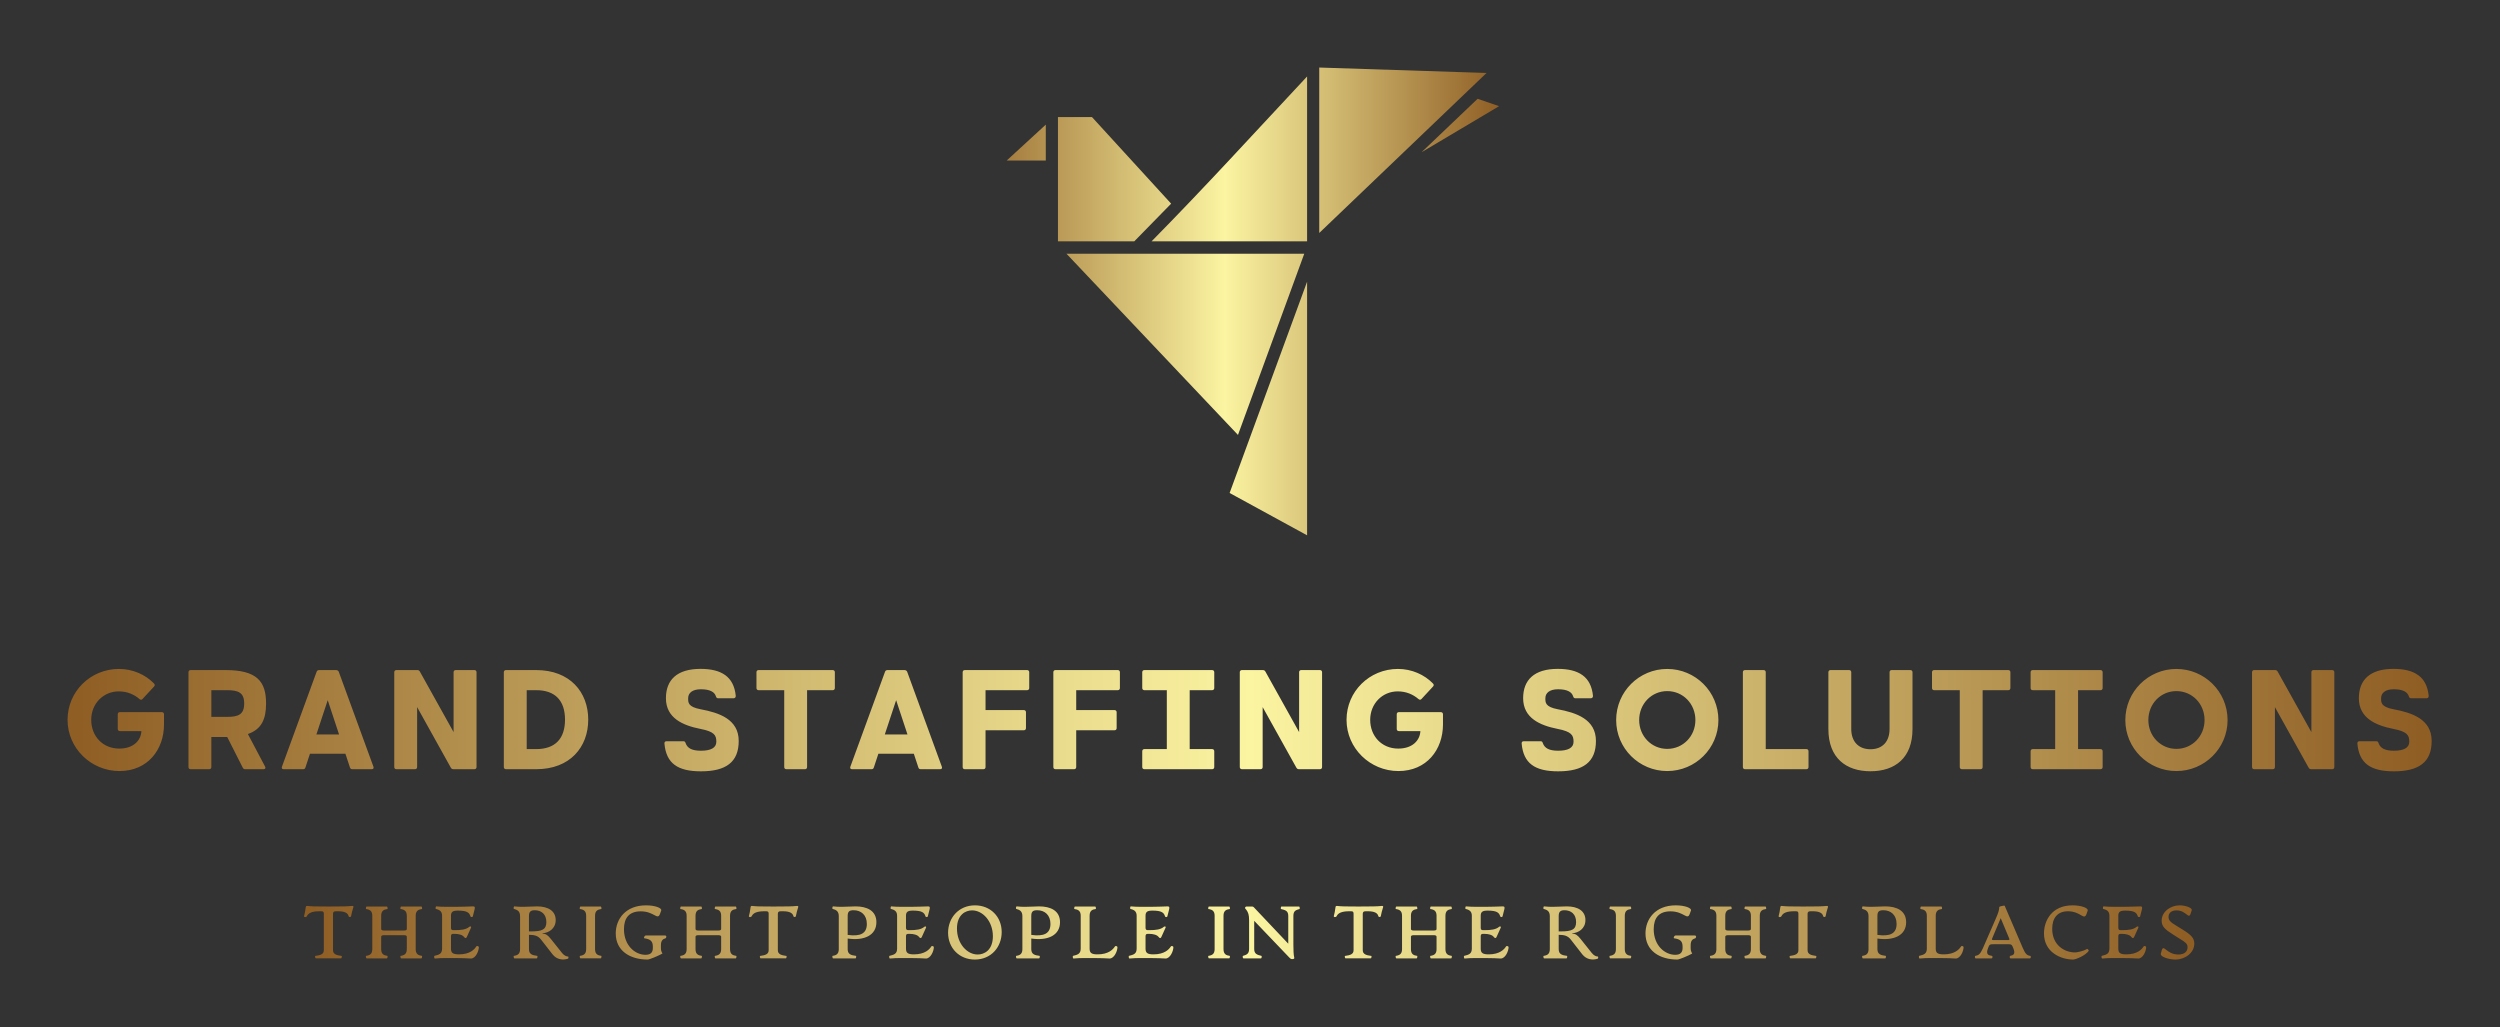 <?xml version="1.0" encoding="UTF-8"?>
<svg xmlns="http://www.w3.org/2000/svg" xmlns:xlink="http://www.w3.org/1999/xlink" version="1.1" width="3171.429" height="1303.107" viewBox="0 0 3171.429 1303.107">
  <rect x="0" y="0" width="3171.429" height="1303.107" fill="#333333" stroke="none"/>
  <g transform="scale(8.571) translate(10, 10)">
    <defs id="SvgjsDefs2127">
      <linearGradient id="SvgjsLinearGradient2134">
        <stop id="SvgjsStop2135" stop-color="#8f5e25" offset="0"></stop>
        <stop id="SvgjsStop2136" stop-color="#fbf4a1" offset="0.5"></stop>
        <stop id="SvgjsStop2137" stop-color="#8f5e25" offset="1"></stop>
      </linearGradient>
      <linearGradient id="SvgjsLinearGradient2138">
        <stop id="SvgjsStop2139" stop-color="#8f5e25" offset="0"></stop>
        <stop id="SvgjsStop2140" stop-color="#fbf4a1" offset="0.5"></stop>
        <stop id="SvgjsStop2141" stop-color="#8f5e25" offset="1"></stop>
      </linearGradient>
      <linearGradient id="SvgjsLinearGradient2142">
        <stop id="SvgjsStop2143" stop-color="#8f5e25" offset="0"></stop>
        <stop id="SvgjsStop2144" stop-color="#fbf4a1" offset="0.5"></stop>
        <stop id="SvgjsStop2145" stop-color="#8f5e25" offset="1"></stop>
      </linearGradient>
    </defs>
    <g id="SvgjsG2128" transform="matrix(0.911,0,0,0.911,129.885,-10.937)" fill="url(#SvgjsLinearGradient2134)">
      <g xmlns="http://www.w3.org/2000/svg" transform="translate(0,-952.362)">
        <path d="m 60.783,964.362 27.181,0.883 -27.181,25.996 z m -1.974,1.451 0,26.785 -25.268,0 c 8.617,-8.733 16.88,-17.81 25.268,-26.785 z m 27.705,3.628 3.486,1.199 -12.588,7.477 z m -68.183,2.966 5.523,0 12.865,14.07 -5.985,6.12 -12.403,0 c 9e-4,-6.735 0,-13.46 0,-20.191 z m -1.975,1.23 0,5.836 -6.356,0 z m 3.363,20.98 38.627,0 -10.768,29.435 z m 39.09,4.543 0,41.202 -12.588,-6.878 c 4.197,-11.443 8.389,-22.879 12.588,-34.325 z" style="text-indent:0;text-transform:none;direction:ltr;block-progression:tb;baseline-shift:baseline;color:;enable-background:accumulate;" fill="url(#SvgjsLinearGradient2134)" fill-opacity="1" stroke="none" visibility="visible" display="inline" overflow="visible"></path>
      </g>
    </g>
    <g id="SvgjsG2129" transform="matrix(0.524,0,0,0.524,-1.363,82.888)" fill="url(#SvgjsLinearGradient2138)">
      <path d="M29.24 23.88 c0.36 0 0.6 0.24 0.6 0.6 l0 2.86 c0 7.16 -4.62 13.18 -12.58 13.18 c-8.02 0 -14.66 -6.44 -14.66 -14.46 c0 -8.04 6.5 -14.38 14.52 -14.38 c3.9 0 7.48 1.6 9.92 4.14 c0.28 0.3 0.22 0.56 -0.02 0.84 l-3.24 3.5 c-0.22 0.28 -0.56 0.28 -0.84 0.04 c-1.54 -1.32 -3.48 -2.18 -5.88 -2.18 c-4.36 0 -7.78 3.48 -7.78 8.04 s3.22 8.12 7.92 8.12 c4.1 0 6.14 -2.38 6.26 -4.94 l-6.08 0 c-0.36 0 -0.6 -0.24 -0.6 -0.6 l0 -4.16 c0 -0.36 0.24 -0.6 0.6 -0.6 l11.86 0 z M53.532 30.06 l4.88 9.24 c0.22 0.42 -0.02 0.7 -0.48 0.7 l-5.16 0 c-0.34 0 -0.54 -0.14 -0.7 -0.46 l-4.38 -8.64 l-0.48 0 l-4 0 l0 8.5 c0 0.36 -0.24 0.6 -0.6 0.6 l-5.26 0 c-0.36 0 -0.6 -0.24 -0.6 -0.6 l0 -26.8 c0 -0.36 0.24 -0.6 0.6 -0.6 l9.86 0 c8.82 0 11.46 3.14 11.46 9.44 c0 4.44 -1.3 7.3 -5.14 8.62 z M43.212 17.68 l0 7.54 l4.46 0 c3.18 0 4.82 -0.68 4.82 -3.78 c0 -3.06 -1.64 -3.76 -4.82 -3.76 l-4.46 0 z M89.004 39.32 c0.14 0.4 -0.04 0.68 -0.48 0.68 l-5.48 0 c-0.32 0 -0.56 -0.12 -0.68 -0.48 l-1.28 -3.88 l-10.02 0 l-1.28 3.88 c-0.1 0.36 -0.36 0.48 -0.68 0.48 l-5.48 0 c-0.44 0 -0.62 -0.28 -0.48 -0.68 l9.8 -26.84 c0.12 -0.32 0.36 -0.48 0.68 -0.48 l4.8 0 c0.32 0 0.66 0.16 0.78 0.48 z M72.884 30.18 l6.4 0 l-3.2 -9.68 z M117.516 12 c0.36 0 0.6 0.24 0.6 0.6 l0 26.8 c0 0.36 -0.24 0.6 -0.6 0.6 l-5.92 0 c-0.32 0 -0.56 -0.12 -0.72 -0.4 l-9.54 -17.14 l0 16.94 c0 0.36 -0.24 0.6 -0.6 0.6 l-5.26 0 c-0.36 0 -0.6 -0.24 -0.6 -0.6 l0 -26.8 c0 -0.36 0.24 -0.6 0.6 -0.6 l5.9 0 c0.32 0 0.56 0.12 0.72 0.4 l9.54 17.12 l0 -16.92 c0 -0.36 0.24 -0.6 0.6 -0.6 l5.28 0 z M134.968 12 c9.56 0 14.7 6.24 14.7 14 s-5.14 14 -14.7 14 l-8.54 0 c-0.36 0 -0.6 -0.24 -0.6 -0.6 l0 -26.8 c0 -0.36 0.24 -0.6 0.6 -0.6 l8.54 0 z M134.968 34.32 c5.42 0 8.14 -3 8.14 -8.32 s-2.72 -8.32 -8.14 -8.32 l-2.68 0 l0 16.64 l2.68 0 z M181.372 23.06 c5.26 0.98 10.8 2.82 10.8 8.96 c0 5.98 -3.6 8.58 -10.66 8.58 c-6.58 0 -9.82 -2.24 -10.32 -7.84 c-0.04 -0.4 0.2 -0.66 0.56 -0.66 l4.82 0 c0.36 0 0.5 0.22 0.6 0.54 c0.52 1.44 1.8 2.14 4.34 2.14 c2.68 0 4.34 -0.76 4.34 -2.54 c0 -1.86 -0.6 -2.86 -4.48 -3.62 c-4.96 -0.98 -9.76 -3.04 -9.76 -8.68 c0 -5.16 3.14 -8.28 9.76 -8.28 c5.9 0 9.42 2.18 9.96 7.58 c0.04 0.4 -0.2 0.72 -0.56 0.72 l-4.46 0 c-0.36 0 -0.5 -0.28 -0.6 -0.6 c-0.38 -1.16 -1.64 -1.94 -4.24 -1.94 c-2.38 0 -3.58 1.04 -3.58 2.52 c0 1.2 -0.08 2.44 3.48 3.12 z M218.724 12 c0.36 0 0.6 0.24 0.6 0.6 l0 4.48 c0 0.36 -0.24 0.6 -0.6 0.6 l-7.24 0 l0 21.72 c0 0.36 -0.24 0.6 -0.6 0.6 l-5.26 0 c-0.36 0 -0.6 -0.24 -0.6 -0.6 l0 -21.72 l-7.24 0 c-0.36 0 -0.6 -0.24 -0.6 -0.6 l0 -4.48 c0 -0.36 0.24 -0.6 0.6 -0.6 l20.94 0 z M249.556 39.32 c0.14 0.4 -0.04 0.68 -0.48 0.68 l-5.48 0 c-0.32 0 -0.56 -0.12 -0.68 -0.48 l-1.28 -3.88 l-10.02 0 l-1.28 3.88 c-0.1 0.36 -0.36 0.48 -0.68 0.48 l-5.48 0 c-0.44 0 -0.62 -0.28 -0.48 -0.68 l9.8 -26.84 c0.12 -0.32 0.36 -0.48 0.68 -0.48 l4.8 0 c0.32 0 0.66 0.16 0.78 0.48 z M233.436 30.18 l6.4 0 l-3.2 -9.68 z M273.628 12 c0.36 0 0.6 0.24 0.6 0.6 l0 4.48 c0 0.36 -0.24 0.6 -0.6 0.6 l-11.74 0 l0 5.62 l10.82 0 c0.36 0 0.6 0.24 0.6 0.6 l0 4.5 c0 0.36 -0.24 0.6 -0.6 0.6 l-10.82 0 l0 10.4 c0 0.36 -0.24 0.6 -0.6 0.6 l-5.26 0 c-0.36 0 -0.6 -0.24 -0.6 -0.6 l0 -26.8 c0 -0.36 0.24 -0.6 0.6 -0.6 l17.6 0 z M299.24 12 c0.36 0 0.6 0.24 0.6 0.6 l0 4.48 c0 0.36 -0.24 0.6 -0.6 0.6 l-11.74 0 l0 5.62 l10.82 0 c0.36 0 0.6 0.24 0.6 0.6 l0 4.5 c0 0.36 -0.24 0.6 -0.6 0.6 l-10.82 0 l0 10.4 c0 0.36 -0.24 0.6 -0.6 0.6 l-5.26 0 c-0.36 0 -0.6 -0.24 -0.6 -0.6 l0 -26.8 c0 -0.36 0.24 -0.6 0.6 -0.6 l17.6 0 z M325.892 17.68 l-6.34 0 l0 16.64 l6.34 0 c0.36 0 0.6 0.24 0.6 0.6 l0 4.48 c0 0.36 -0.24 0.6 -0.6 0.6 l-19.14 0 c-0.36 0 -0.6 -0.24 -0.6 -0.6 l0 -4.48 c0 -0.36 0.24 -0.6 0.6 -0.6 l6.34 0 l0 -16.64 l-6.34 0 c-0.36 0 -0.6 -0.24 -0.6 -0.6 l0 -4.48 c0 -0.36 0.24 -0.6 0.6 -0.6 l19.14 0 c0.36 0 0.6 0.24 0.6 0.6 l0 4.48 c0 0.36 -0.24 0.6 -0.6 0.6 z M356.344 12 c0.36 0 0.6 0.24 0.6 0.6 l0 26.8 c0 0.36 -0.24 0.6 -0.6 0.6 l-5.92 0 c-0.32 0 -0.56 -0.12 -0.72 -0.4 l-9.54 -17.14 l0 16.94 c0 0.36 -0.24 0.6 -0.6 0.6 l-5.26 0 c-0.36 0 -0.6 -0.24 -0.6 -0.6 l0 -26.8 c0 -0.36 0.24 -0.6 0.6 -0.6 l5.9 0 c0.32 0 0.56 0.12 0.72 0.4 l9.54 17.12 l0 -16.92 c0 -0.36 0.24 -0.6 0.6 -0.6 l5.28 0 z M390.496 23.88 c0.36 0 0.6 0.24 0.6 0.6 l0 2.86 c0 7.16 -4.62 13.18 -12.58 13.18 c-8.02 0 -14.66 -6.44 -14.66 -14.46 c0 -8.04 6.5 -14.38 14.52 -14.38 c3.9 0 7.48 1.6 9.92 4.14 c0.28 0.3 0.22 0.56 -0.02 0.84 l-3.24 3.5 c-0.22 0.28 -0.56 0.28 -0.84 0.04 c-1.54 -1.32 -3.48 -2.18 -5.88 -2.18 c-4.36 0 -7.78 3.48 -7.78 8.04 s3.22 8.12 7.92 8.12 c4.1 0 6.14 -2.38 6.26 -4.94 l-6.08 0 c-0.36 0 -0.6 -0.24 -0.6 -0.6 l0 -4.16 c0 -0.36 0.24 -0.6 0.6 -0.6 l11.86 0 z M423.5 23.06 c5.26 0.98 10.8 2.82 10.8 8.96 c0 5.98 -3.6 8.58 -10.66 8.58 c-6.58 0 -9.82 -2.24 -10.32 -7.84 c-0.04 -0.4 0.2 -0.66 0.56 -0.66 l4.82 0 c0.36 0 0.5 0.22 0.6 0.54 c0.52 1.44 1.8 2.14 4.34 2.14 c2.68 0 4.34 -0.76 4.34 -2.54 c0 -1.86 -0.6 -2.86 -4.48 -3.62 c-4.96 -0.98 -9.76 -3.04 -9.76 -8.68 c0 -5.16 3.14 -8.28 9.76 -8.28 c5.9 0 9.42 2.18 9.96 7.58 c0.04 0.4 -0.2 0.72 -0.56 0.72 l-4.46 0 c-0.36 0 -0.5 -0.28 -0.6 -0.6 c-0.38 -1.16 -1.64 -1.94 -4.24 -1.94 c-2.38 0 -3.58 1.04 -3.58 2.52 c0 1.2 -0.08 2.44 3.48 3.12 z M454.432 40.52 c-7.92 0 -14.42 -6.4 -14.42 -14.4 c0 -8.04 6.5 -14.44 14.42 -14.44 c7.94 0 14.46 6.4 14.46 14.44 c0 8 -6.52 14.4 -14.46 14.4 z M454.432 34.26 c4.46 0 7.96 -3.58 7.96 -8.14 c0 -4.6 -3.5 -8.18 -7.96 -8.18 c-4.42 0 -7.92 3.58 -7.92 8.18 c0 4.56 3.5 8.14 7.92 8.14 z M493.744 34.32 c0.36 0 0.6 0.24 0.6 0.6 l0 4.48 c0 0.36 -0.24 0.6 -0.6 0.6 l-17.34 0 c-0.36 0 -0.6 -0.24 -0.6 -0.6 l0 -26.8 c0 -0.36 0.24 -0.6 0.6 -0.6 l5.26 0 c0.36 0 0.6 0.24 0.6 0.6 l0 21.72 l11.48 0 z M523.116 12 c0.36 0 0.6 0.24 0.6 0.6 l0 16.06 c0 8.18 -4.96 11.92 -11.88 11.92 c-6.88 0 -11.88 -3.74 -11.88 -11.92 l0 -16.06 c0 -0.36 0.24 -0.6 0.6 -0.6 l5.26 0 c0.36 0 0.6 0.24 0.6 0.6 l0 16.06 c0 3.5 2.04 5.7 5.42 5.7 c3.42 0 5.4 -2.2 5.4 -5.7 l0 -16.06 c0 -0.36 0.24 -0.6 0.6 -0.6 l5.28 0 z M550.768 12 c0.36 0 0.6 0.24 0.6 0.6 l0 4.48 c0 0.36 -0.24 0.6 -0.6 0.6 l-7.24 0 l0 21.72 c0 0.36 -0.24 0.6 -0.6 0.6 l-5.26 0 c-0.36 0 -0.6 -0.24 -0.6 -0.6 l0 -21.72 l-7.24 0 c-0.36 0 -0.6 -0.24 -0.6 -0.6 l0 -4.48 c0 -0.36 0.24 -0.6 0.6 -0.6 l20.94 0 z M576.82 17.68 l-6.34 0 l0 16.64 l6.34 0 c0.36 0 0.6 0.24 0.6 0.6 l0 4.48 c0 0.36 -0.24 0.6 -0.6 0.6 l-19.14 0 c-0.36 0 -0.6 -0.24 -0.6 -0.6 l0 -4.48 c0 -0.36 0.24 -0.6 0.6 -0.6 l6.34 0 l0 -16.64 l-6.34 0 c-0.36 0 -0.6 -0.24 -0.6 -0.6 l0 -4.48 c0 -0.36 0.24 -0.6 0.6 -0.6 l19.14 0 c0.36 0 0.6 0.24 0.6 0.6 l0 4.48 c0 0.36 -0.24 0.6 -0.6 0.6 z M598.252 40.52 c-7.92 0 -14.42 -6.4 -14.42 -14.4 c0 -8.04 6.5 -14.44 14.42 -14.44 c7.94 0 14.46 6.4 14.46 14.44 c0 8 -6.52 14.4 -14.46 14.4 z M598.252 34.26 c4.46 0 7.96 -3.58 7.96 -8.14 c0 -4.6 -3.5 -8.18 -7.96 -8.18 c-4.42 0 -7.92 3.58 -7.92 8.18 c0 4.56 3.5 8.14 7.92 8.14 z M642.264 12 c0.36 0 0.6 0.24 0.6 0.6 l0 26.8 c0 0.36 -0.24 0.6 -0.6 0.6 l-5.92 0 c-0.32 0 -0.56 -0.12 -0.72 -0.4 l-9.54 -17.14 l0 16.94 c0 0.36 -0.24 0.6 -0.6 0.6 l-5.26 0 c-0.36 0 -0.6 -0.24 -0.6 -0.6 l0 -26.8 c0 -0.36 0.24 -0.6 0.6 -0.6 l5.9 0 c0.32 0 0.56 0.12 0.72 0.4 l9.54 17.12 l0 -16.92 c0 -0.36 0.24 -0.6 0.6 -0.6 l5.28 0 z M659.556 23.06 c5.26 0.98 10.8 2.82 10.8 8.96 c0 5.98 -3.6 8.58 -10.66 8.58 c-6.58 0 -9.82 -2.24 -10.32 -7.84 c-0.04 -0.4 0.2 -0.66 0.56 -0.66 l4.82 0 c0.36 0 0.5 0.22 0.6 0.54 c0.52 1.44 1.8 2.14 4.34 2.14 c2.68 0 4.34 -0.76 4.34 -2.54 c0 -1.86 -0.6 -2.86 -4.48 -3.62 c-4.96 -0.98 -9.76 -3.04 -9.76 -8.68 c0 -5.16 3.14 -8.28 9.76 -8.28 c5.9 0 9.42 2.18 9.96 7.58 c0.04 0.4 -0.2 0.72 -0.56 0.72 l-4.46 0 c-0.36 0 -0.5 -0.28 -0.6 -0.6 c-0.38 -1.16 -1.64 -1.94 -4.24 -1.94 c-2.38 0 -3.58 1.04 -3.58 2.52 c0 1.2 -0.08 2.44 3.48 3.12 z"></path>
    </g>
    <g id="SvgjsG2130" transform="matrix(0.548,0,0,0.548,34.675,120.885)" fill="url(#SvgjsLinearGradient2142)">
      <path d="M3.78 20 c-0.18 0 -0.3 -0.64 -0.14 -0.66 c1.38 -0.18 2.3 -0.46 2.3 -1.54 l0 -9.86 c0 -0.5 -0.18 -0.66 -0.66 -0.66 l-0.54 0 c-1.9 0 -2.96 0.44 -3.36 1.3 c-0.18 0.4 -0.86 0.34 -0.78 0 c0.18 -0.72 0.34 -1.34 0.46 -2.4 c0.04 -0.38 0.26 -0.36 0.62 -0.32 c0.92 0.1 1.76 0.14 5.56 0.14 s5.14 -0.04 6.1 -0.14 c0.36 -0.04 0.7 -0.06 0.58 0.32 c-0.3 0.94 -0.5 1.68 -0.62 2.4 c-0.06 0.34 -0.6 0.36 -0.68 0 c-0.2 -0.84 -1.08 -1.3 -2.8 -1.3 l-0.62 0 c-0.48 0 -0.78 0.16 -0.78 0.66 l0 9.86 c0 1.08 0.92 1.36 2.3 1.54 c0.16 0.02 0.04 0.66 -0.14 0.66 l-6.8 0 z M32.41 19.32 c0.16 0.02 0.04 0.68 -0.12 0.68 l-5.48 0 c-0.16 0 -0.28 -0.66 -0.12 -0.68 c1.02 -0.14 1.66 -0.54 1.66 -1.8 l0 -3.44 c-0.1 -0.34 -0.52 -0.34 -0.9 -0.34 l-5.12 0 c-0.38 0 -0.8 0 -0.9 0.34 l0 3.44 c0 1.4 0.8 1.68 1.66 1.8 c0.16 0.02 0.04 0.68 -0.12 0.68 l-5.48 0 c-0.16 0 -0.28 -0.66 -0.12 -0.68 c1.02 -0.14 1.66 -0.54 1.66 -1.8 l0 -9.04 c0 -1.26 -0.64 -1.66 -1.66 -1.8 c-0.16 -0.02 -0.04 -0.68 0.12 -0.68 l5.48 0 c0.16 0 0.28 0.66 0.12 0.68 c-0.86 0.12 -1.66 0.4 -1.66 1.8 l0 3.66 c0.1 0.34 0.52 0.34 0.9 0.34 l5.12 0 c0.38 0 0.8 0 0.9 -0.34 l0 -3.66 c0 -1.26 -0.64 -1.66 -1.66 -1.8 c-0.16 -0.02 -0.04 -0.68 0.12 -0.68 l5.48 0 c0.16 0 0.28 0.66 0.12 0.68 c-0.86 0.12 -1.66 0.4 -1.66 1.8 l0 9.04 c0 1.4 0.8 1.68 1.66 1.8 z M35.94 20.04 c-0.2 0.02 -0.28 -0.68 -0.12 -0.72 c1.16 -0.3 2.06 -0.48 2.06 -1.96 l0 -8.88 c0 -1.28 -0.82 -1.62 -1.68 -1.84 c-0.16 -0.04 -0.06 -0.7 0.1 -0.68 c1.46 0.16 3.98 0.12 5.2 0.12 c1.82 0 3.14 -0.08 4.78 -0.12 c0.48 0 0.48 0.32 0.38 0.78 l-0.48 1.9 c-0.06 0.28 -0.56 0.28 -0.64 0 c-0.3 -0.98 -0.9 -1.54 -3.4 -1.54 c-1.4 0 -1.86 0.36 -1.86 1.4 l0 3.26 c0 0.52 0.26 0.62 0.66 0.62 l0.44 0 c1.62 0 3.02 -0.16 3.84 -0.9 c0.2 -0.18 0.64 -0.14 0.46 0.26 l-1.14 2.52 c-0.16 0.36 -0.46 0.32 -0.68 0.02 c-0.46 -0.64 -1.48 -0.9 -2.64 -0.9 l-0.28 0 c-0.4 0 -0.66 0.1 -0.66 0.62 l0 3.36 c0 1.14 0.48 1.56 2.14 1.56 c3.02 0 4.22 -1.38 4.7 -2.14 c0.14 -0.22 0.68 -0.12 0.68 0.22 c0 1.02 -0.86 3.04 -2.12 3.04 c-1.12 -0.06 -2.22 -0.12 -3.9 -0.12 c-1.84 0 -4.02 -0.06 -5.84 0.12 z M71.9 19.5 c0.16 0 0.12 0.54 0 0.58 c-1.26 0.42 -3 0.36 -4.2 -1.18 l-3.08 -3.96 c-0.86 -1.12 -1.88 -1.28 -3.28 -1.3 l0 3.88 c0 1.4 0.96 1.64 2.24 1.8 c0.14 0.02 0.04 0.68 -0.12 0.68 l-6.06 0 c-0.16 0 -0.28 -0.66 -0.12 -0.68 c1.02 -0.14 1.66 -0.54 1.66 -1.8 l0 -8.92 c0 -1.32 -0.7 -1.7 -1.66 -1.96 c-0.16 -0.04 -0.06 -0.7 0.12 -0.68 c0.78 0.1 1.66 0.12 2.3 0.12 c1.48 0 2.86 -0.12 3.82 -0.12 c3.02 0 5.04 1.24 5.04 3.7 c0 2.32 -1.88 3.46 -3.56 3.56 l0 0.1 c0.8 0 1.38 0.34 2.26 1.44 l2.98 3.74 c0.62 0.78 1.22 1 1.66 1 z M61.92 12.72 c2.98 0 4.12 -0.52 4.12 -2.52 c0 -2.14 -1.36 -3.2 -3.14 -3.2 c-1.18 0 -1.56 0.48 -1.56 1.6 l0 4.12 l0.58 0 z M75.25 20 c-0.16 0 -0.28 -0.66 -0.12 -0.68 c1.02 -0.14 1.66 -0.54 1.66 -1.8 l0 -9.04 c0 -1.26 -0.64 -1.66 -1.66 -1.8 c-0.16 -0.02 -0.04 -0.68 0.12 -0.68 l5.48 0 c0.16 0 0.28 0.66 0.12 0.68 c-0.86 0.12 -1.66 0.4 -1.66 1.8 l0 9.04 c0 1.4 0.8 1.68 1.66 1.8 c0.16 0.02 0.04 0.68 -0.12 0.68 l-5.48 0 z M93.4 20.32 c-4.78 0 -8.62 -2.36 -8.62 -7.06 c0 -3.82 2.62 -7.58 8.18 -7.58 c2.44 0 4.34 0.72 4.1 1.4 l-0.3 0.84 c-0.7 1.98 -1.5 -0.62 -5.24 -0.62 c-3.1 0 -4.52 1.78 -4.52 4.8 c0 4.5 3.06 6.94 5.82 6.94 c1.44 0 1.98 -0.7 1.98 -1.84 l0 -0.36 c0 -1.52 -0.68 -2.02 -2.28 -2.26 c-0.26 -0.04 -0.02 -0.76 0.42 -0.76 l5.14 0 c0.56 0 0.36 0.7 0.14 0.76 c-0.74 0.2 -1.24 0.62 -1.24 1.9 l0 0.7 c0 0.48 0.04 0.9 0.42 1.52 c-1.2 0.66 -3.52 1.62 -4 1.62 z M117.31 19.32 c0.16 0.02 0.04 0.68 -0.12 0.68 l-5.48 0 c-0.16 0 -0.28 -0.66 -0.12 -0.68 c1.02 -0.14 1.66 -0.54 1.66 -1.8 l0 -3.44 c-0.1 -0.34 -0.52 -0.34 -0.9 -0.34 l-5.12 0 c-0.38 0 -0.8 0 -0.9 0.34 l0 3.44 c0 1.4 0.8 1.68 1.66 1.8 c0.16 0.02 0.04 0.68 -0.12 0.68 l-5.48 0 c-0.16 0 -0.28 -0.66 -0.12 -0.68 c1.02 -0.14 1.66 -0.54 1.66 -1.8 l0 -9.04 c0 -1.26 -0.64 -1.66 -1.66 -1.8 c-0.16 -0.02 -0.04 -0.68 0.12 -0.68 l5.48 0 c0.16 0 0.28 0.66 0.12 0.68 c-0.86 0.12 -1.66 0.4 -1.66 1.8 l0 3.66 c0.1 0.34 0.52 0.34 0.9 0.34 l5.12 0 c0.38 0 0.8 0 0.9 -0.34 l0 -3.66 c0 -1.26 -0.64 -1.66 -1.66 -1.8 c-0.16 -0.02 -0.04 -0.68 0.12 -0.68 l5.48 0 c0.16 0 0.28 0.66 0.12 0.68 c-0.86 0.12 -1.66 0.4 -1.66 1.8 l0 9.04 c0 1.4 0.8 1.68 1.66 1.8 z M123.92 20 c-0.18 0 -0.3 -0.64 -0.14 -0.66 c1.38 -0.18 2.3 -0.46 2.3 -1.54 l0 -9.86 c0 -0.5 -0.18 -0.66 -0.66 -0.66 l-0.54 0 c-1.9 0 -2.96 0.44 -3.36 1.3 c-0.18 0.4 -0.86 0.34 -0.78 0 c0.18 -0.72 0.34 -1.34 0.46 -2.4 c0.04 -0.38 0.26 -0.36 0.62 -0.32 c0.92 0.1 1.76 0.14 5.56 0.14 s5.14 -0.04 6.1 -0.14 c0.36 -0.04 0.7 -0.06 0.58 0.32 c-0.3 0.94 -0.5 1.68 -0.62 2.4 c-0.06 0.34 -0.6 0.36 -0.68 0 c-0.2 -0.84 -1.08 -1.3 -2.8 -1.3 l-0.62 0 c-0.48 0 -0.78 0.16 -0.78 0.66 l0 9.86 c0 1.08 0.92 1.36 2.3 1.54 c0.16 0.02 0.04 0.66 -0.14 0.66 l-6.8 0 z M155.18 10.24 c0 3.56 -3.34 5.06 -7.76 4.4 l0 2.88 c0 1.4 0.96 1.64 2.24 1.8 c0.14 0.02 0.04 0.68 -0.12 0.68 l-6.06 0 c-0.16 0 -0.28 -0.66 -0.12 -0.68 c1.02 -0.14 1.66 -0.54 1.66 -1.8 l0 -8.92 c0 -1.32 -0.7 -1.7 -1.66 -1.96 c-0.16 -0.04 -0.06 -0.7 0.12 -0.68 c0.78 0.1 1.66 0.12 2.3 0.12 c1.48 0 2.72 -0.12 3.74 -0.12 c3.1 0 5.66 1.14 5.66 4.28 z M149.02 7 c-1.26 0 -1.6 0.44 -1.6 1.6 l0 5.06 c3.4 0.48 5.18 -0.34 5.18 -2.96 c0 -2.38 -1.52 -3.7 -3.58 -3.7 z M158.83 20.04 c-0.2 0.02 -0.28 -0.68 -0.12 -0.72 c1.16 -0.3 2.06 -0.48 2.06 -1.96 l0 -8.88 c0 -1.28 -0.82 -1.62 -1.68 -1.84 c-0.16 -0.04 -0.06 -0.7 0.1 -0.68 c1.46 0.16 3.98 0.12 5.2 0.12 c1.82 0 3.14 -0.08 4.78 -0.12 c0.48 0 0.48 0.32 0.38 0.78 l-0.48 1.9 c-0.06 0.28 -0.56 0.28 -0.64 0 c-0.3 -0.98 -0.9 -1.54 -3.4 -1.54 c-1.4 0 -1.86 0.36 -1.86 1.4 l0 3.26 c0 0.52 0.26 0.62 0.66 0.62 l0.44 0 c1.62 0 3.02 -0.16 3.84 -0.9 c0.2 -0.18 0.64 -0.14 0.46 0.26 l-1.14 2.52 c-0.16 0.36 -0.46 0.32 -0.68 0.02 c-0.46 -0.64 -1.48 -0.9 -2.64 -0.9 l-0.28 0 c-0.4 0 -0.66 0.1 -0.66 0.62 l0 3.36 c0 1.14 0.48 1.56 2.14 1.56 c3.02 0 4.22 -1.38 4.7 -2.14 c0.14 -0.22 0.68 -0.12 0.68 0.22 c0 1.02 -0.86 3.04 -2.12 3.04 c-1.12 -0.06 -2.22 -0.12 -3.9 -0.12 c-1.84 0 -4.02 -0.06 -5.84 0.12 z M181.76 20.32 c-4.16 0 -7.22 -3.08 -7.22 -7.24 c0 -4.04 2.88 -7.4 7.26 -7.4 c4.18 0 7.22 3.06 7.22 7.22 c0 4.06 -2.86 7.42 -7.26 7.42 z M182.54 18.96 c1.76 0 4.1 -1.16 4.1 -4.94 c0 -4.04 -2.74 -6.98 -5.62 -6.98 c-1.76 0 -4.08 1.16 -4.08 4.92 c0 4.08 2.74 7 5.6 7 z M204.77 10.24 c0 3.56 -3.34 5.06 -7.76 4.4 l0 2.88 c0 1.4 0.96 1.64 2.24 1.8 c0.14 0.02 0.04 0.68 -0.12 0.68 l-6.06 0 c-0.16 0 -0.28 -0.66 -0.12 -0.68 c1.02 -0.14 1.66 -0.54 1.66 -1.8 l0 -8.92 c0 -1.32 -0.7 -1.7 -1.66 -1.96 c-0.16 -0.04 -0.06 -0.7 0.12 -0.68 c0.78 0.1 1.66 0.12 2.3 0.12 c1.48 0 2.72 -0.12 3.74 -0.12 c3.1 0 5.66 1.14 5.66 4.28 z M198.61 7 c-1.26 0 -1.6 0.44 -1.6 1.6 l0 5.06 c3.4 0.48 5.18 -0.34 5.18 -2.96 c0 -2.38 -1.52 -3.7 -3.58 -3.7 z M208.42 20.04 c-0.2 0.02 -0.28 -0.68 -0.12 -0.72 c1.16 -0.3 2.06 -0.48 2.06 -1.96 l0 -8.88 c0 -1.4 -0.82 -1.68 -1.68 -1.8 c-0.16 -0.02 -0.04 -0.68 0.1 -0.68 l5.52 0 c0.14 0 0.24 0.66 0.1 0.68 c-0.84 0.1 -1.64 0.4 -1.64 1.8 l0 8.88 c0 1.14 0.48 1.56 2.14 1.56 c3.02 0 4.22 -1.38 4.7 -2.14 c0.14 -0.22 0.68 -0.12 0.68 0.22 c0 1.02 -0.86 3.04 -2.12 3.04 c-1.12 -0.06 -2.22 -0.12 -3.9 -0.12 c-1.84 0 -4.02 -0.06 -5.84 0.12 z M223.53 20.04 c-0.2 0.02 -0.28 -0.68 -0.12 -0.72 c1.16 -0.3 2.06 -0.48 2.06 -1.96 l0 -8.88 c0 -1.28 -0.82 -1.62 -1.68 -1.84 c-0.16 -0.04 -0.06 -0.7 0.1 -0.68 c1.46 0.16 3.98 0.12 5.2 0.12 c1.82 0 3.14 -0.08 4.78 -0.12 c0.48 0 0.48 0.32 0.38 0.78 l-0.48 1.9 c-0.06 0.28 -0.56 0.28 -0.64 0 c-0.3 -0.98 -0.9 -1.54 -3.4 -1.54 c-1.4 0 -1.86 0.36 -1.86 1.4 l0 3.26 c0 0.52 0.26 0.62 0.66 0.62 l0.44 0 c1.62 0 3.02 -0.16 3.84 -0.9 c0.2 -0.18 0.64 -0.14 0.46 0.26 l-1.14 2.52 c-0.16 0.36 -0.46 0.32 -0.68 0.02 c-0.46 -0.64 -1.48 -0.9 -2.64 -0.9 l-0.28 0 c-0.4 0 -0.66 0.1 -0.66 0.62 l0 3.36 c0 1.14 0.48 1.56 2.14 1.56 c3.02 0 4.22 -1.38 4.7 -2.14 c0.14 -0.22 0.68 -0.12 0.68 0.22 c0 1.02 -0.86 3.04 -2.12 3.04 c-1.12 -0.06 -2.22 -0.12 -3.9 -0.12 c-1.84 0 -4.02 -0.06 -5.84 0.12 z M244.99 20 c-0.16 0 -0.28 -0.66 -0.12 -0.68 c1.02 -0.14 1.66 -0.54 1.66 -1.8 l0 -9.04 c0 -1.26 -0.64 -1.66 -1.66 -1.8 c-0.16 -0.02 -0.04 -0.68 0.12 -0.68 l5.48 0 c0.16 0 0.28 0.66 0.12 0.68 c-0.86 0.12 -1.66 0.4 -1.66 1.8 l0 9.04 c0 1.4 0.8 1.68 1.66 1.8 c0.16 0.02 0.04 0.68 -0.12 0.68 l-5.48 0 z M267.48 20.2 c-0.34 0 -0.52 -0.14 -0.74 -0.38 l-9.52 -9.96 l0 7.6 c0 1.36 0.8 1.58 1.94 1.86 c0.16 0.04 0.08 0.68 -0.12 0.68 l-4.74 0 c-0.16 0 -0.28 -0.62 -0.1 -0.68 c0.84 -0.28 1.64 -0.44 1.64 -1.86 l0 -7.76 c0 -1.42 -0.22 -2.1 -0.74 -2.8 c-0.18 -0.24 -0.36 -0.4 -0.36 -0.46 c0 -0.18 0.12 -0.44 0.4 -0.44 l1.48 0 c0.2 0 0.34 0.02 0.48 0.18 l9.32 9.86 l0 -7.52 c0 -1.42 -0.9 -1.58 -1.94 -1.84 c-0.16 -0.04 -0.08 -0.68 0.12 -0.68 l4.74 0 c0.16 0 0.26 0.64 0.1 0.68 c-0.88 0.26 -1.64 0.42 -1.64 1.84 l0 7.78 c0 1.32 0.04 2.78 0.24 3.52 c0.08 0.3 -0.24 0.38 -0.56 0.38 z M281.9 20 c-0.18 0 -0.3 -0.64 -0.14 -0.66 c1.38 -0.18 2.3 -0.46 2.3 -1.54 l0 -9.86 c0 -0.5 -0.18 -0.66 -0.66 -0.66 l-0.54 0 c-1.9 0 -2.96 0.44 -3.36 1.3 c-0.18 0.4 -0.86 0.34 -0.78 0 c0.18 -0.72 0.34 -1.34 0.46 -2.4 c0.04 -0.38 0.26 -0.36 0.62 -0.32 c0.92 0.1 1.76 0.14 5.56 0.14 s5.14 -0.04 6.1 -0.14 c0.36 -0.04 0.7 -0.06 0.58 0.32 c-0.3 0.94 -0.5 1.68 -0.62 2.4 c-0.06 0.34 -0.6 0.36 -0.68 0 c-0.2 -0.84 -1.08 -1.3 -2.8 -1.3 l-0.62 0 c-0.48 0 -0.78 0.16 -0.78 0.66 l0 9.86 c0 1.08 0.92 1.36 2.3 1.54 c0.16 0.02 0.04 0.66 -0.14 0.66 l-6.8 0 z M310.53 19.32 c0.16 0.02 0.04 0.68 -0.12 0.68 l-5.48 0 c-0.16 0 -0.28 -0.66 -0.12 -0.68 c1.02 -0.14 1.66 -0.54 1.66 -1.8 l0 -3.44 c-0.1 -0.34 -0.52 -0.34 -0.9 -0.34 l-5.12 0 c-0.38 0 -0.8 0 -0.9 0.34 l0 3.44 c0 1.4 0.8 1.68 1.66 1.8 c0.16 0.02 0.04 0.68 -0.12 0.68 l-5.48 0 c-0.16 0 -0.28 -0.66 -0.12 -0.68 c1.02 -0.14 1.66 -0.54 1.66 -1.8 l0 -9.04 c0 -1.26 -0.64 -1.66 -1.66 -1.8 c-0.16 -0.02 -0.04 -0.68 0.12 -0.68 l5.48 0 c0.16 0 0.28 0.66 0.12 0.68 c-0.86 0.12 -1.66 0.4 -1.66 1.8 l0 3.66 c0.1 0.34 0.52 0.34 0.9 0.34 l5.12 0 c0.38 0 0.8 0 0.9 -0.34 l0 -3.66 c0 -1.26 -0.64 -1.66 -1.66 -1.8 c-0.16 -0.02 -0.04 -0.68 0.12 -0.68 l5.48 0 c0.16 0 0.28 0.66 0.12 0.68 c-0.86 0.12 -1.66 0.4 -1.66 1.8 l0 9.04 c0 1.4 0.8 1.68 1.66 1.8 z M314.06 20.04 c-0.2 0.02 -0.28 -0.68 -0.12 -0.72 c1.16 -0.3 2.06 -0.48 2.06 -1.96 l0 -8.88 c0 -1.28 -0.82 -1.62 -1.68 -1.84 c-0.16 -0.04 -0.06 -0.7 0.1 -0.68 c1.46 0.16 3.98 0.12 5.2 0.12 c1.82 0 3.14 -0.08 4.78 -0.12 c0.48 0 0.48 0.32 0.38 0.78 l-0.48 1.9 c-0.06 0.28 -0.56 0.28 -0.64 0 c-0.3 -0.98 -0.9 -1.54 -3.4 -1.54 c-1.4 0 -1.86 0.36 -1.86 1.4 l0 3.26 c0 0.52 0.26 0.62 0.66 0.62 l0.44 0 c1.62 0 3.02 -0.16 3.84 -0.9 c0.2 -0.18 0.64 -0.14 0.46 0.26 l-1.14 2.52 c-0.16 0.36 -0.46 0.32 -0.68 0.02 c-0.46 -0.64 -1.48 -0.9 -2.64 -0.9 l-0.28 0 c-0.4 0 -0.66 0.1 -0.66 0.62 l0 3.36 c0 1.14 0.48 1.56 2.14 1.56 c3.02 0 4.22 -1.38 4.7 -2.14 c0.14 -0.22 0.68 -0.12 0.68 0.22 c0 1.02 -0.86 3.04 -2.12 3.04 c-1.12 -0.06 -2.22 -0.12 -3.9 -0.12 c-1.84 0 -4.02 -0.06 -5.84 0.12 z M350.02 19.5 c0.16 0 0.12 0.54 0 0.58 c-1.26 0.42 -3 0.36 -4.2 -1.18 l-3.08 -3.96 c-0.86 -1.12 -1.88 -1.28 -3.28 -1.3 l0 3.88 c0 1.4 0.96 1.64 2.24 1.8 c0.14 0.02 0.04 0.68 -0.12 0.68 l-6.06 0 c-0.16 0 -0.28 -0.66 -0.12 -0.68 c1.02 -0.14 1.66 -0.54 1.66 -1.8 l0 -8.92 c0 -1.32 -0.7 -1.7 -1.66 -1.96 c-0.16 -0.04 -0.06 -0.7 0.12 -0.68 c0.78 0.1 1.66 0.12 2.3 0.12 c1.48 0 2.86 -0.12 3.82 -0.12 c3.02 0 5.04 1.24 5.04 3.7 c0 2.32 -1.88 3.46 -3.56 3.56 l0 0.1 c0.8 0 1.38 0.34 2.26 1.44 l2.98 3.74 c0.62 0.78 1.22 1 1.66 1 z M340.04 12.72 c2.98 0 4.12 -0.52 4.12 -2.52 c0 -2.14 -1.36 -3.2 -3.14 -3.2 c-1.18 0 -1.56 0.48 -1.56 1.6 l0 4.12 l0.58 0 z M353.37 20 c-0.16 0 -0.28 -0.66 -0.12 -0.68 c1.02 -0.14 1.66 -0.54 1.66 -1.8 l0 -9.04 c0 -1.26 -0.64 -1.66 -1.66 -1.8 c-0.16 -0.02 -0.04 -0.68 0.12 -0.68 l5.48 0 c0.16 0 0.28 0.66 0.12 0.68 c-0.86 0.12 -1.66 0.4 -1.66 1.8 l0 9.04 c0 1.4 0.8 1.68 1.66 1.8 c0.16 0.02 0.04 0.68 -0.12 0.68 l-5.48 0 z M371.52 20.32 c-4.78 0 -8.62 -2.36 -8.62 -7.06 c0 -3.82 2.62 -7.58 8.18 -7.58 c2.44 0 4.34 0.72 4.1 1.4 l-0.3 0.84 c-0.7 1.98 -1.5 -0.62 -5.24 -0.62 c-3.1 0 -4.52 1.78 -4.52 4.8 c0 4.5 3.06 6.94 5.82 6.94 c1.44 0 1.98 -0.7 1.98 -1.84 l0 -0.36 c0 -1.52 -0.68 -2.02 -2.28 -2.26 c-0.26 -0.04 -0.02 -0.76 0.42 -0.76 l5.14 0 c0.56 0 0.36 0.7 0.14 0.76 c-0.74 0.2 -1.24 0.62 -1.24 1.9 l0 0.7 c0 0.48 0.04 0.9 0.42 1.52 c-1.2 0.66 -3.52 1.62 -4 1.62 z M395.43 19.32 c0.16 0.02 0.04 0.68 -0.12 0.68 l-5.48 0 c-0.16 0 -0.28 -0.66 -0.12 -0.68 c1.02 -0.14 1.66 -0.54 1.66 -1.8 l0 -3.44 c-0.1 -0.34 -0.52 -0.34 -0.9 -0.34 l-5.12 0 c-0.38 0 -0.8 0 -0.9 0.34 l0 3.44 c0 1.4 0.8 1.68 1.66 1.8 c0.16 0.02 0.04 0.68 -0.12 0.68 l-5.48 0 c-0.16 0 -0.28 -0.66 -0.12 -0.68 c1.02 -0.14 1.66 -0.54 1.66 -1.8 l0 -9.04 c0 -1.26 -0.64 -1.66 -1.66 -1.8 c-0.16 -0.02 -0.04 -0.68 0.12 -0.68 l5.48 0 c0.16 0 0.28 0.66 0.12 0.68 c-0.86 0.12 -1.66 0.4 -1.66 1.8 l0 3.66 c0.1 0.34 0.52 0.34 0.9 0.34 l5.12 0 c0.38 0 0.8 0 0.9 -0.34 l0 -3.66 c0 -1.26 -0.64 -1.66 -1.66 -1.8 c-0.16 -0.02 -0.04 -0.68 0.12 -0.68 l5.48 0 c0.16 0 0.28 0.66 0.12 0.68 c-0.86 0.12 -1.66 0.4 -1.66 1.8 l0 9.04 c0 1.4 0.8 1.68 1.66 1.8 z M402.04 20 c-0.18 0 -0.3 -0.64 -0.14 -0.66 c1.38 -0.18 2.3 -0.46 2.3 -1.54 l0 -9.86 c0 -0.5 -0.18 -0.66 -0.66 -0.66 l-0.54 0 c-1.9 0 -2.96 0.44 -3.36 1.3 c-0.18 0.4 -0.86 0.34 -0.78 0 c0.18 -0.72 0.34 -1.34 0.46 -2.4 c0.04 -0.38 0.26 -0.36 0.62 -0.32 c0.92 0.1 1.76 0.14 5.56 0.14 s5.14 -0.04 6.1 -0.14 c0.36 -0.04 0.7 -0.06 0.58 0.32 c-0.3 0.94 -0.5 1.68 -0.62 2.4 c-0.06 0.34 -0.6 0.36 -0.68 0 c-0.2 -0.84 -1.08 -1.3 -2.8 -1.3 l-0.62 0 c-0.48 0 -0.78 0.16 -0.78 0.66 l0 9.86 c0 1.08 0.92 1.36 2.3 1.54 c0.16 0.02 0.04 0.66 -0.14 0.66 l-6.8 0 z M433.3 10.24 c0 3.56 -3.34 5.06 -7.76 4.4 l0 2.88 c0 1.4 0.96 1.64 2.24 1.8 c0.14 0.02 0.04 0.68 -0.12 0.68 l-6.06 0 c-0.16 0 -0.28 -0.66 -0.12 -0.68 c1.02 -0.14 1.66 -0.54 1.66 -1.8 l0 -8.92 c0 -1.32 -0.7 -1.7 -1.66 -1.96 c-0.16 -0.04 -0.06 -0.7 0.12 -0.68 c0.78 0.1 1.66 0.12 2.3 0.12 c1.48 0 2.72 -0.12 3.74 -0.12 c3.1 0 5.66 1.14 5.66 4.28 z M427.14 7 c-1.26 0 -1.6 0.44 -1.6 1.6 l0 5.06 c3.4 0.48 5.18 -0.34 5.18 -2.96 c0 -2.38 -1.52 -3.7 -3.58 -3.7 z M436.95 20.04 c-0.2 0.02 -0.28 -0.68 -0.12 -0.72 c1.16 -0.3 2.06 -0.48 2.06 -1.96 l0 -8.88 c0 -1.4 -0.82 -1.68 -1.68 -1.8 c-0.16 -0.02 -0.04 -0.68 0.1 -0.68 l5.52 0 c0.14 0 0.24 0.66 0.1 0.68 c-0.84 0.1 -1.64 0.4 -1.64 1.8 l0 8.88 c0 1.14 0.48 1.56 2.14 1.56 c3.02 0 4.22 -1.38 4.7 -2.14 c0.14 -0.22 0.68 -0.12 0.68 0.22 c0 1.02 -0.86 3.04 -2.12 3.04 c-1.12 -0.06 -2.22 -0.12 -3.9 -0.12 c-1.84 0 -4.02 -0.06 -5.84 0.12 z M466.8 19.32 c0.28 0.04 0.2 0.68 -0.04 0.68 l-5.28 0 c-0.26 0 -0.28 -0.64 -0.06 -0.68 c0.74 -0.14 1.54 -0.4 0.8 -2.12 l-0.22 -0.5 c-0.2 -0.48 -0.54 -0.52 -1.14 -0.52 l-4.08 0 c-0.6 0 -0.94 0.04 -1.14 0.52 l-0.2 0.5 c-0.7 1.72 0.06 1.98 1.02 2.12 c0.26 0.04 0.2 0.68 -0.06 0.68 l-4.32 0 c-0.24 0 -0.3 -0.64 -0.06 -0.68 c0.82 -0.14 1.3 -0.42 2.04 -2.12 l3.38 -7.76 c0.78 -1.76 1.02 -2.58 1.02 -3.34 c0 -0.12 1.4 -0.44 1.46 -0.3 l4.88 11.38 c0.72 1.7 1.2 2.02 2 2.14 z M460.72 15.06 c0.28 0 0.58 -0.04 0.46 -0.32 l-2.34 -5.6 l-2.36 5.6 c-0.12 0.28 0.18 0.32 0.46 0.32 l3.78 0 z M478.43 20.32 c-3.36 0 -7.9 -1.96 -7.9 -7.06 c0 -3.46 2.12 -7.58 7.72 -7.58 c2.32 0 4.32 0.72 4.08 1.42 l-0.26 0.78 c-0.72 2.14 -1.5 -0.6 -5.06 -0.6 c-2.86 0 -4.26 1.86 -4.26 4.74 c0 4.5 3.42 6.38 6.16 6.38 c0.36 0 2.18 -0.28 3.22 -0.94 c0.16 -0.1 0.58 0.36 0.46 0.54 c-0.86 1.26 -3.54 2.32 -4.16 2.32 z M486.26 20.04 c-0.2 0.02 -0.28 -0.68 -0.12 -0.72 c1.16 -0.3 2.06 -0.48 2.06 -1.96 l0 -8.88 c0 -1.28 -0.82 -1.62 -1.68 -1.84 c-0.16 -0.04 -0.06 -0.7 0.1 -0.68 c1.46 0.16 3.98 0.12 5.2 0.12 c1.82 0 3.14 -0.08 4.78 -0.12 c0.48 0 0.48 0.32 0.38 0.78 l-0.48 1.9 c-0.06 0.28 -0.56 0.28 -0.64 0 c-0.3 -0.98 -0.9 -1.54 -3.4 -1.54 c-1.4 0 -1.86 0.36 -1.86 1.4 l0 3.26 c0 0.52 0.26 0.62 0.66 0.62 l0.44 0 c1.62 0 3.02 -0.16 3.84 -0.9 c0.2 -0.18 0.64 -0.14 0.46 0.26 l-1.14 2.52 c-0.16 0.36 -0.46 0.32 -0.68 0.02 c-0.46 -0.64 -1.48 -0.9 -2.64 -0.9 l-0.28 0 c-0.4 0 -0.66 0.1 -0.66 0.62 l0 3.36 c0 1.14 0.48 1.56 2.14 1.56 c3.02 0 4.22 -1.38 4.7 -2.14 c0.14 -0.22 0.68 -0.12 0.68 0.22 c0 1.02 -0.86 3.04 -2.12 3.04 c-1.12 -0.06 -2.22 -0.12 -3.9 -0.12 c-1.84 0 -4.02 -0.06 -5.84 0.12 z M505.99 20.32 c-1.64 0 -4.14 -0.72 -3.9 -1.6 l0.2 -0.74 c0.56 -2.1 1.22 0.98 4.52 0.98 c1.68 0 2.5 -0.82 2.5 -1.98 c0 -0.94 -0.6 -1.34 -2.02 -2.22 l-1.94 -1.22 c-2.16 -1.36 -3.04 -2.2 -3.04 -3.7 c0 -2.46 2.4 -4.16 4.88 -4.16 c1.52 0 3.46 0.66 3.24 1.34 l-0.24 0.76 c-0.62 1.94 -1.12 -0.74 -3.86 -0.74 c-1.42 0 -2.16 0.72 -2.16 1.78 c0 0.9 0.54 1.4 1.88 2.22 l2.1 1.3 c2.12 1.32 2.98 2.22 2.98 3.66 c0 2.5 -2.46 4.32 -5.14 4.32 z"></path>
    </g>
  </g>
</svg>
